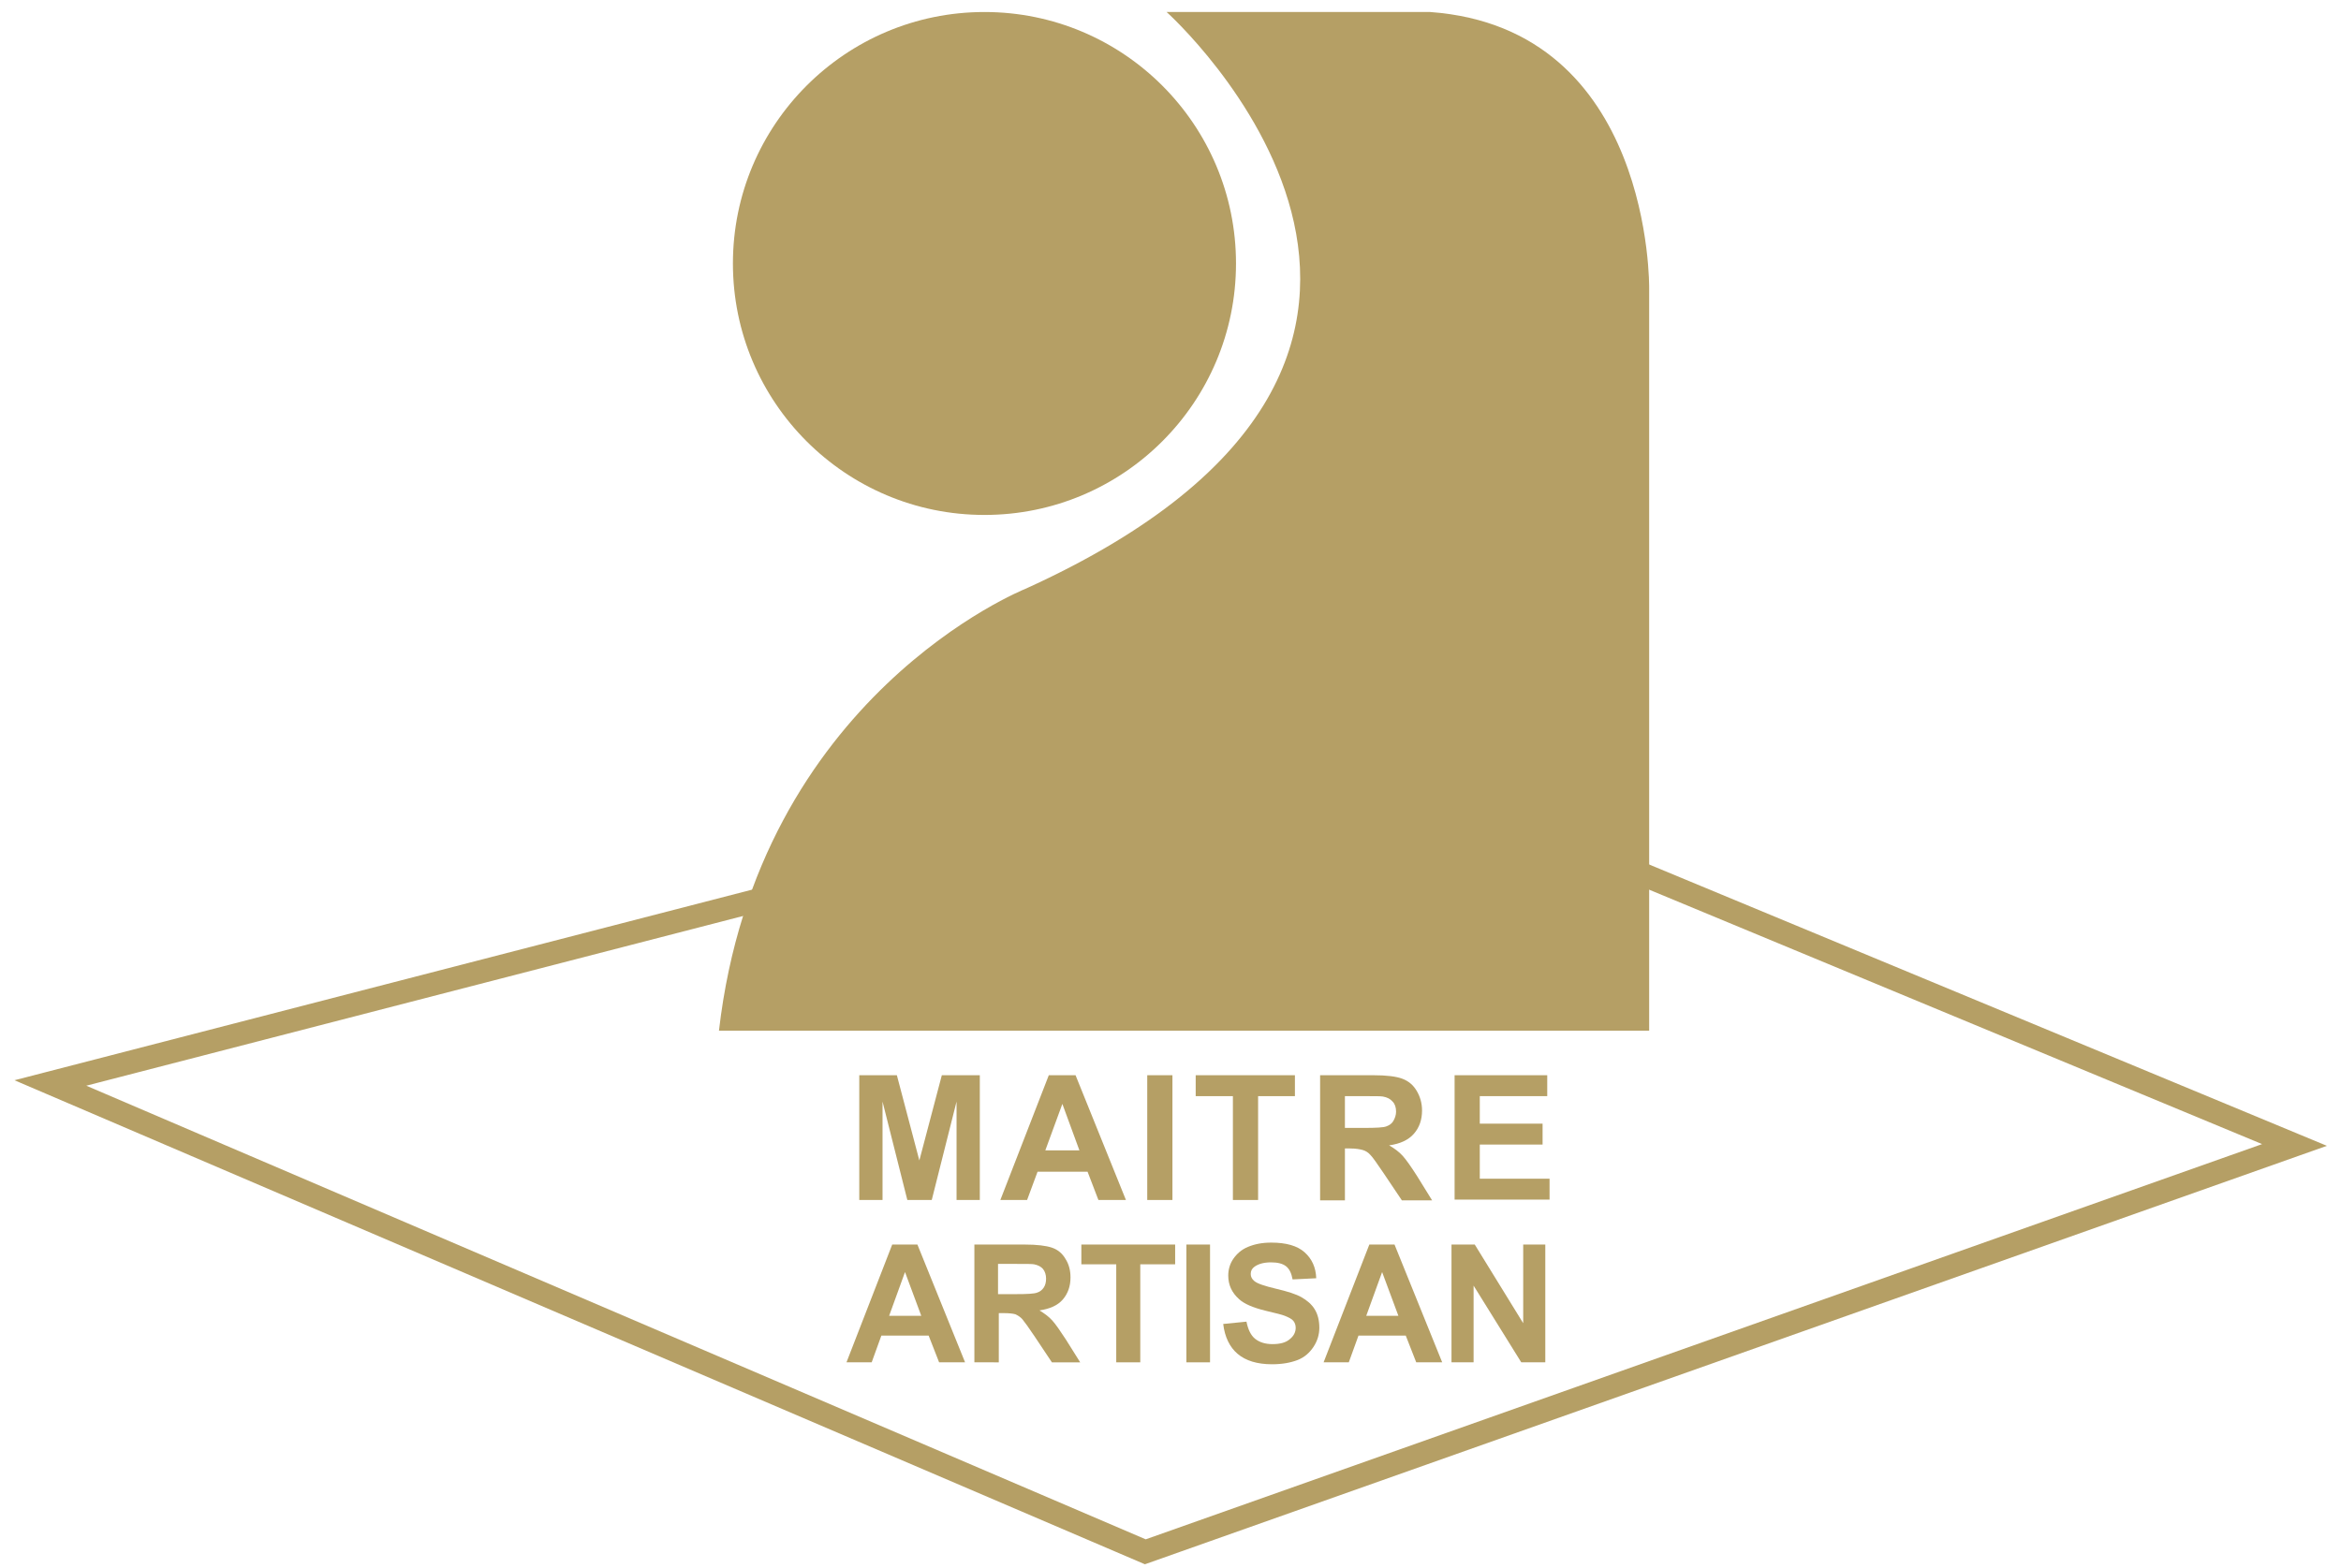 <?xml version="1.0" encoding="utf-8"?>
<!-- Generator: Adobe Illustrator 21.0.2, SVG Export Plug-In . SVG Version: 6.00 Build 0)  -->
<svg version="1.1" id="Calque_1" xmlns="http://www.w3.org/2000/svg" xmlns:xlink="http://www.w3.org/1999/xlink" x="0px" y="0px"
	 viewBox="0 0 604 404.7" style="enable-background:new 0 0 604 404.7;" xml:space="preserve">
<style type="text/css">
	.st0{fill:#B59F65;}
	.st1{fill:none;}
	.st2{fill:none;stroke:#B59F65;stroke-width:6;}
</style>
<g>
	<circle class="st0" cx="254" cy="68" r="64.9"/>
	<path class="st0" d="M301,3.1c0,0,98,87.9-36.5,148.9c0,0-69,27.5-79,114h240V74.5c0,0,1-67.2-56.5-71.4H301z"/>
</g>
<line class="st1" x1="295.5" y1="402" x2="597.5" y2="295.5"/>
<polygon class="st2" points="13,279.5 295.5,400.5 592,295.5 346.1,193.4 "/>
<g>
	<path class="st0" d="M221.7,309.7v-32.2h9.7l5.8,22l5.8-22h9.8v32.2h-6v-25.4l-6.4,25.4h-6.3l-6.4-25.4v25.4H221.7z"/>
	<path class="st0" d="M290.5,309.7h-7.1l-2.8-7.3h-12.9l-2.7,7.3h-6.9l12.5-32.2h6.9L290.5,309.7z M278.5,296.9l-4.4-12l-4.4,12
		H278.5z"/>
	<path class="st0" d="M296,309.7v-32.2h6.5v32.2H296z"/>
	<path class="st0" d="M318.1,309.7v-26.8h-9.6v-5.4h25.6v5.4h-9.5v26.8H318.1z"/>
	<path class="st0" d="M340.6,309.7v-32.2h13.7c3.4,0,5.9,0.3,7.5,0.9c1.6,0.6,2.8,1.6,3.7,3.1s1.4,3.2,1.4,5.1c0,2.4-0.7,4.4-2.1,6
		c-1.4,1.6-3.5,2.6-6.4,3c1.4,0.8,2.6,1.7,3.5,2.7s2.1,2.7,3.7,5.2l3.9,6.3h-7.8l-4.7-7c-1.7-2.5-2.8-4.1-3.4-4.7
		c-0.6-0.7-1.3-1.1-2-1.3c-0.7-0.2-1.8-0.4-3.3-0.4h-1.3v13.4H340.6z M347.1,291.1h4.8c3.1,0,5.1-0.1,5.8-0.4
		c0.8-0.3,1.4-0.7,1.8-1.4s0.7-1.5,0.7-2.4c0-1.1-0.3-2-0.9-2.6c-0.6-0.7-1.4-1.1-2.5-1.3c-0.5-0.1-2.1-0.1-4.7-0.1h-5.1V291.1z"/>
	<path class="st0" d="M375.3,309.7v-32.2h23.9v5.4h-17.4v7.1h16.2v5.4h-16.2v8.8h18v5.4H375.3z"/>
</g>
<g>
	<path class="st0" d="M249,351.6h-6.7l-2.7-6.9h-12.2l-2.5,6.9h-6.5l11.8-30.4h6.5L249,351.6z M237.7,339.6l-4.2-11.3l-4.1,11.3
		H237.7z"/>
	<path class="st0" d="M251.4,351.6v-30.4h12.9c3.3,0,5.6,0.3,7.1,0.8c1.5,0.5,2.7,1.5,3.5,2.9c0.9,1.4,1.3,3,1.3,4.8
		c0,2.3-0.7,4.2-2,5.7c-1.3,1.5-3.3,2.4-6,2.8c1.3,0.8,2.4,1.6,3.3,2.6s2,2.6,3.5,4.9l3.7,5.9h-7.3L267,345
		c-1.6-2.4-2.7-3.9-3.2-4.5s-1.2-1-1.8-1.3c-0.7-0.2-1.7-0.3-3.1-0.3h-1.2v12.7H251.4z M257.6,334h4.5c2.9,0,4.8-0.1,5.5-0.4
		c0.7-0.2,1.3-0.7,1.7-1.3c0.4-0.6,0.6-1.4,0.6-2.3c0-1-0.3-1.9-0.8-2.5c-0.5-0.6-1.3-1-2.3-1.2c-0.5-0.1-2-0.1-4.5-0.1h-4.8V334z"
		/>
	<path class="st0" d="M288,351.6v-25.3h-9v-5.1h24.2v5.1h-9v25.3H288z"/>
	<path class="st0" d="M306.1,351.6v-30.4h6.1v30.4H306.1z"/>
	<path class="st0" d="M315.6,341.7l6-0.6c0.4,2,1.1,3.5,2.2,4.4c1.1,0.9,2.6,1.4,4.5,1.4c2,0,3.5-0.4,4.5-1.3c1-0.8,1.5-1.8,1.5-2.9
		c0-0.7-0.2-1.3-0.6-1.8s-1.2-0.9-2.2-1.3c-0.7-0.3-2.4-0.7-4.9-1.3c-3.3-0.8-5.6-1.8-6.9-3c-1.9-1.7-2.8-3.7-2.8-6.1
		c0-1.5,0.4-3,1.3-4.3c0.9-1.3,2.1-2.4,3.8-3.1c1.7-0.7,3.6-1.1,6-1.1c3.8,0,6.7,0.8,8.6,2.5s2.9,3.9,3,6.7l-6.1,0.3
		c-0.3-1.6-0.8-2.7-1.7-3.4c-0.9-0.7-2.2-1-3.9-1c-1.8,0-3.2,0.4-4.2,1.1c-0.7,0.5-1,1.1-1,1.9c0,0.7,0.3,1.3,0.9,1.8
		c0.8,0.7,2.7,1.3,5.6,2c3,0.7,5.2,1.4,6.6,2.2s2.6,1.8,3.4,3.1c0.8,1.3,1.2,2.9,1.2,4.8c0,1.7-0.5,3.4-1.5,4.9
		c-1,1.5-2.3,2.7-4.1,3.4c-1.8,0.7-4,1.1-6.6,1.1c-3.8,0-6.8-0.9-8.9-2.7C317.3,347.7,316,345.1,315.6,341.7z"/>
	<path class="st0" d="M372.1,351.6h-6.7l-2.7-6.9h-12.2l-2.5,6.9h-6.5l11.8-30.4h6.5L372.1,351.6z M360.8,339.6l-4.2-11.3l-4.1,11.3
		H360.8z"/>
	<path class="st0" d="M374.5,351.6v-30.4h6l12.5,20.3v-20.3h5.7v30.4h-6.2l-12.3-19.8v19.8H374.5z"/>
</g>
</svg>
